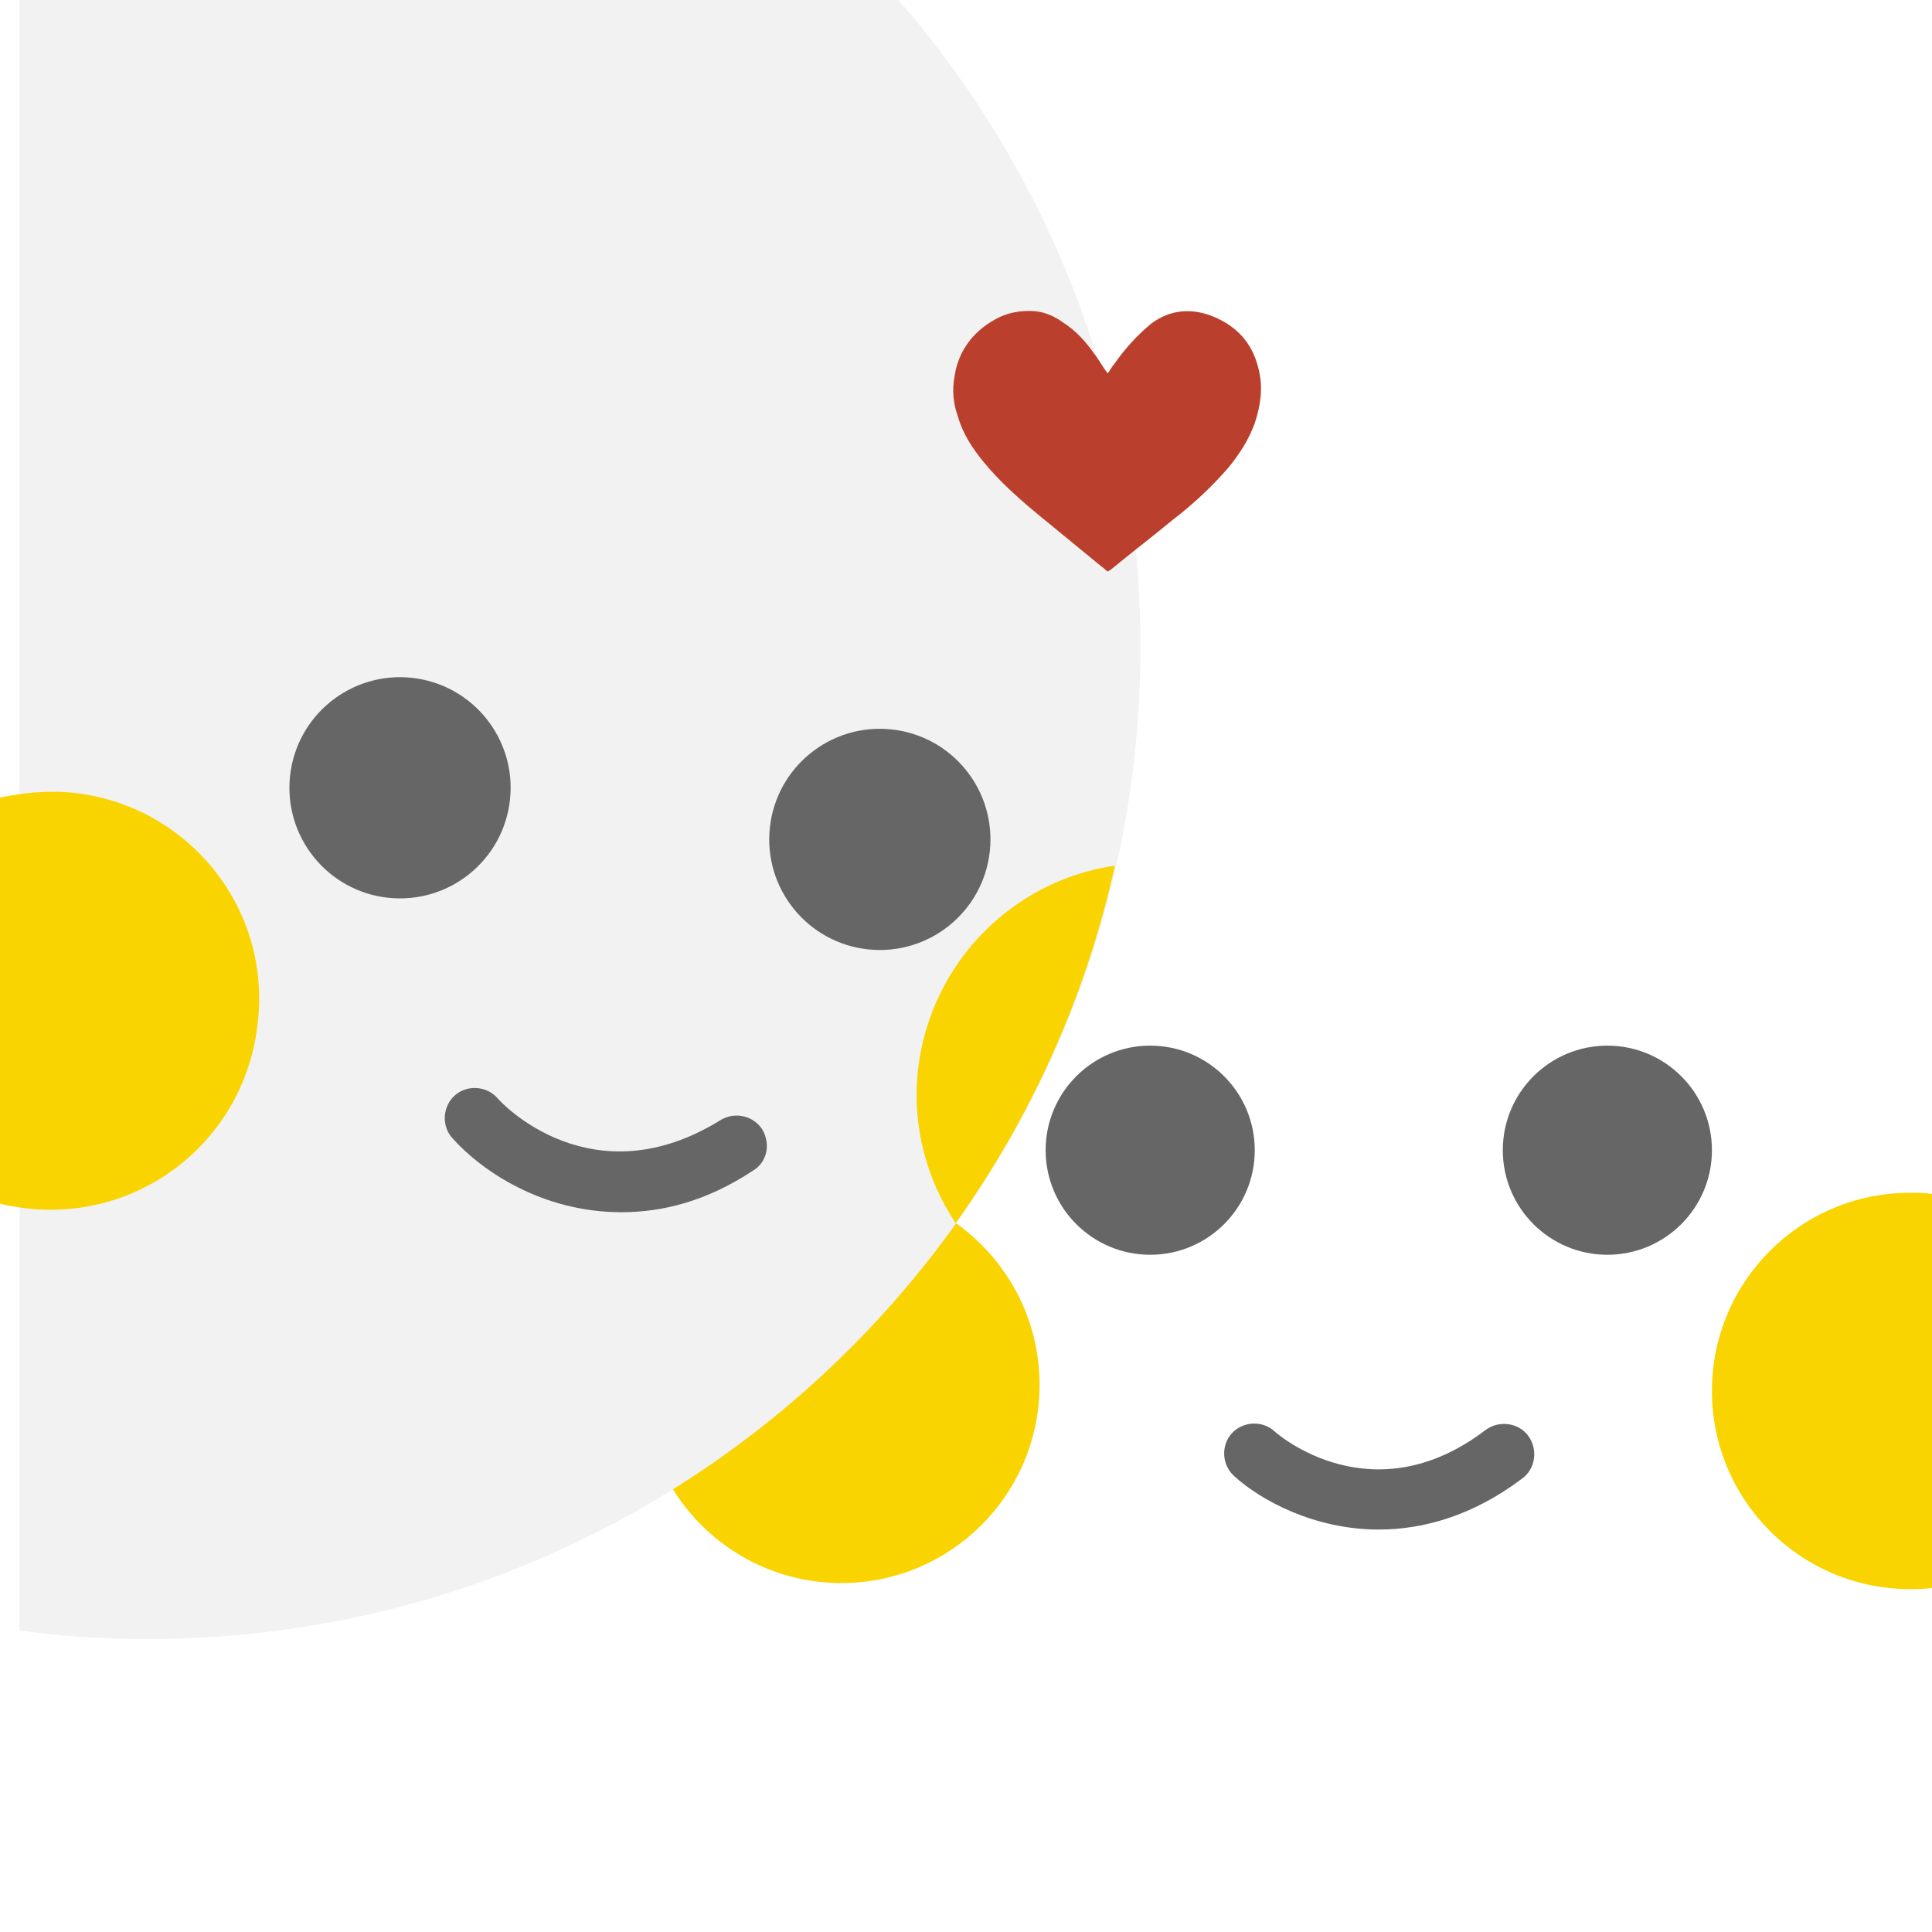 <?xml version="1.0" encoding="utf-8"?>
<!-- Generator: Adobe Illustrator 21.0.2, SVG Export Plug-In . SVG Version: 6.00 Build 0)  -->
<svg version="1.1" id="Layer_1" xmlns="http://www.w3.org/2000/svg" xmlns:xlink="http://www.w3.org/1999/xlink" x="0px" y="0px"
	 viewBox="0 0 158.9 158.9" style="enable-background:new 0 0 158.9 158.9;" xml:space="preserve">
<style type="text/css">
	.st0{fill:#FFFFFF;}
	.st1{fill:#F9D400;}
	.st2{fill:#F2F2F2;}
	.st3{fill:#FFFFFF;stroke:#B3B3B3;stroke-width:3;stroke-miterlimit:10;}
	.st4{fill:#FFE761;}
	.st5{clip-path:url(#SVGID_2_);fill:#F2F2F2;}
	.st6{clip-path:url(#SVGID_2_);}
	.st7{fill:#666666;}
	.st8{clip-path:url(#SVGID_4_);}
	.st9{clip-path:url(#SVGID_6_);}
	.st10{fill:#676766;}
	.st11{clip-path:url(#SVGID_8_);}
	.st12{clip-path:url(#SVGID_10_);}
	.st13{fill:none;stroke:#B3B3B3;stroke-width:3;stroke-miterlimit:10;}
	.st14{clip-path:url(#SVGID_12_);}
	.st15{fill:none;}
	.st16{fill:#BB3F2D;}
	.st17{clip-path:url(#SVGID_14_);fill:#F2F2F2;}
	.st18{clip-path:url(#SVGID_14_);}
	.st19{clip-path:url(#SVGID_16_);fill:#F2F2F2;}
	.st20{clip-path:url(#SVGID_16_);}
	.st21{opacity:0.5;}
	.st22{fill:#E6E6E6;}
	.st23{fill:none;stroke:#B3B3B3;stroke-width:4;stroke-miterlimit:10;}
	.st24{fill:#197CBC;}
	.st25{fill:none;stroke:#999999;stroke-miterlimit:10;}
	.st26{fill:none;stroke:#999999;stroke-width:2;stroke-miterlimit:10;}
	.st27{fill:none;stroke:#808080;stroke-width:4;stroke-miterlimit:10;}
	.st28{fill:none;stroke:#197CBC;stroke-width:2;stroke-miterlimit:10;}
	.st29{fill:none;stroke:#B3B3B3;stroke-width:5;stroke-miterlimit:10;}
	.st30{fill:#B3B3B3;}
	.st31{fill:none;stroke:#F9D400;stroke-width:10;stroke-miterlimit:10;}
	.st32{fill:#FFFFFF;stroke:#B3B3B3;stroke-width:2;stroke-miterlimit:10;}
	.st33{fill:none;stroke:#FFFFFF;stroke-width:3;stroke-miterlimit:10;}
	.st34{fill:none;stroke:#B3B3B3;stroke-miterlimit:10;}
	.st35{fill:none;stroke:#197CBC;stroke-width:3;stroke-miterlimit:10;}
	.st36{fill:none;stroke:#666666;stroke-width:3;stroke-miterlimit:10;}
	.st37{fill:#606060;}
	.st38{fill:#FFFFFF;stroke:#CCCCCC;stroke-width:6;stroke-miterlimit:10;}
	.st39{fill:none;stroke:#F9D400;stroke-width:10;stroke-linecap:round;stroke-miterlimit:10;}
	.st40{fill:#FFFFFF;stroke:#197CBC;stroke-width:3;stroke-miterlimit:10;}
	.st41{fill:none;stroke:#197CBC;stroke-width:10;stroke-linecap:round;stroke-miterlimit:10;}
	.st42{fill:none;stroke:#F9D400;stroke-width:13;stroke-miterlimit:10;}
	.st43{fill:#197CBC;stroke:#B3B3B3;stroke-width:2;stroke-miterlimit:10;}
	.st44{fill:#F2F2F2;stroke:#B3B3B3;stroke-miterlimit:10;}
	.st45{fill:#FFFFFF;stroke:#B3B3B3;stroke-miterlimit:10;}
	.st46{fill:#FFFFFF;stroke:#197CBC;stroke-width:10;stroke-miterlimit:10;}
	.st47{clip-path:url(#SVGID_28_);}
	.st48{clip-path:url(#SVGID_30_);}
	.st49{clip-path:url(#SVGID_32_);}
	.st50{clip-path:url(#SVGID_34_);fill:#F2F2F2;}
	.st51{clip-path:url(#SVGID_34_);}
	.st52{clip-path:url(#SVGID_36_);}
	.st53{clip-path:url(#SVGID_38_);}
	.st54{clip-path:url(#SVGID_40_);}
	.st55{clip-path:url(#SVGID_42_);}
	.st56{clip-path:url(#SVGID_44_);}
	.st57{clip-path:url(#SVGID_46_);}
	.st58{clip-path:url(#SVGID_48_);}
	.st59{clip-path:url(#SVGID_50_);}
	.st60{clip-path:url(#SVGID_52_);}
	.st61{clip-path:url(#SVGID_54_);}
	.st62{clip-path:url(#SVGID_56_);}
	.st63{clip-path:url(#SVGID_58_);}
	.st64{clip-path:url(#SVGID_60_);fill:#F2F2F2;}
	.st65{clip-path:url(#SVGID_60_);}
	.st66{clip-path:url(#SVGID_62_);}
	.st67{clip-path:url(#SVGID_64_);}
	.st68{clip-path:url(#SVGID_66_);}
	.st69{clip-path:url(#SVGID_68_);}
	.st70{clip-path:url(#SVGID_70_);}
	.st71{fill:#FBBD6A;}
	.st72{fill:#CCCCCC;}
</style>
<rect class="st0" width="158.9" height="158.9"/>
<g>
	<g>
		<circle class="st7" cx="94.6" cy="94.6" r="8.6"/>
		<circle class="st7" cx="132.2" cy="94.6" r="8.6"/>
		<g>
			<path class="st7" d="M113.4,125.8c-5.3,0-9.7-2.4-11.9-4.4c-1-0.9-1.1-2.5-0.2-3.5c0.9-1,2.5-1.1,3.5-0.2c0.3,0.3,8.1,7,17.4-0.1
				c1.1-0.8,2.7-0.6,3.5,0.5c0.8,1.1,0.6,2.7-0.5,3.5C121.1,124.7,117,125.8,113.4,125.8z"/>
		</g>
		<circle class="st1" cx="69.2" cy="113.9" r="16.3"/>
	</g>
	<g>
		<path class="st2" d="M73.9,0H1.6v134.1c3.5,0.5,7,0.7,10.6,0.7c45.1,0,81.6-36.5,81.6-81.6C93.8,32.9,86.3,14.3,73.9,0z"/>
		<ellipse transform="matrix(0.106 -0.994 0.994 0.106 -34.998 90.627)" class="st7" cx="32.9" cy="64.8" rx="9.1" ry="9.1"/>
		<ellipse transform="matrix(0.106 -0.994 0.994 0.106 -3.897 133.689)" class="st7" cx="72.4" cy="69" rx="9.1" ry="9.1"/>
		<g>
			<path class="st7" d="M51.1,99.7c-6.5,0-11.5-3.4-13.9-6.1c-0.9-1-0.8-2.6,0.2-3.5c1-0.9,2.6-0.8,3.5,0.2
				c0.3,0.4,7.8,8.4,18.4,1.8c1.2-0.7,2.7-0.3,3.4,0.8c0.7,1.2,0.4,2.7-0.8,3.4C58.1,98.8,54.5,99.7,51.1,99.7z"/>
		</g>
		<g>
			<path class="st1" d="M75.5,88c-0.5,4.6,0.7,9,3.1,12.6c6.2-8.7,10.7-18.6,13.1-29.4C83.3,72.4,76.5,79.2,75.5,88z"/>
		</g>
		<path class="st1" d="M6,65.2c-2.1-0.2-4.1,0-6,0.4v33.4c0.8,0.2,1.5,0.3,2.3,0.4c9.5,1,17.9-5.8,18.9-15.3
			C22.3,74.6,15.4,66.2,6,65.2z"/>
	</g>
	<g>
		<path class="st16" d="M91.1,47c-0.2-0.1-0.3-0.3-0.5-0.4c-1.7-1.4-3.3-2.7-5-4.1c-1.7-1.4-3.3-2.8-4.7-4.5
			c-0.9-1.1-1.7-2.3-2.1-3.7c-0.4-1.1-0.5-2.2-0.3-3.3c0.3-2.1,1.5-3.7,3.3-4.7c1-0.6,2.2-0.8,3.4-0.7c0.8,0.1,1.5,0.4,2.2,0.9
			c1.1,0.7,1.9,1.6,2.6,2.6c0.4,0.5,0.7,1.1,1.1,1.6c0.2-0.2,0.3-0.5,0.5-0.7c0.9-1.3,1.9-2.4,3.1-3.4c1.5-1.1,3.2-1.3,5-0.6
			c2,0.8,3.3,2.2,3.8,4.3c0.4,1.5,0.2,3-0.3,4.5c-0.5,1.4-1.3,2.6-2.2,3.7c-1.4,1.6-2.9,3-4.6,4.3c-1.7,1.4-3.4,2.7-5.1,4.1
			C91.2,46.9,91.2,47,91.1,47z"/>
	</g>
</g>
<path class="st1" d="M158.9,98.2c-0.6-0.1-1.2-0.1-1.8-0.1c-9,0-16.3,7.3-16.3,16.3s7.3,16.3,16.3,16.3c0.6,0,1.2,0,1.8-0.1V98.2z"
	/>
</svg>
